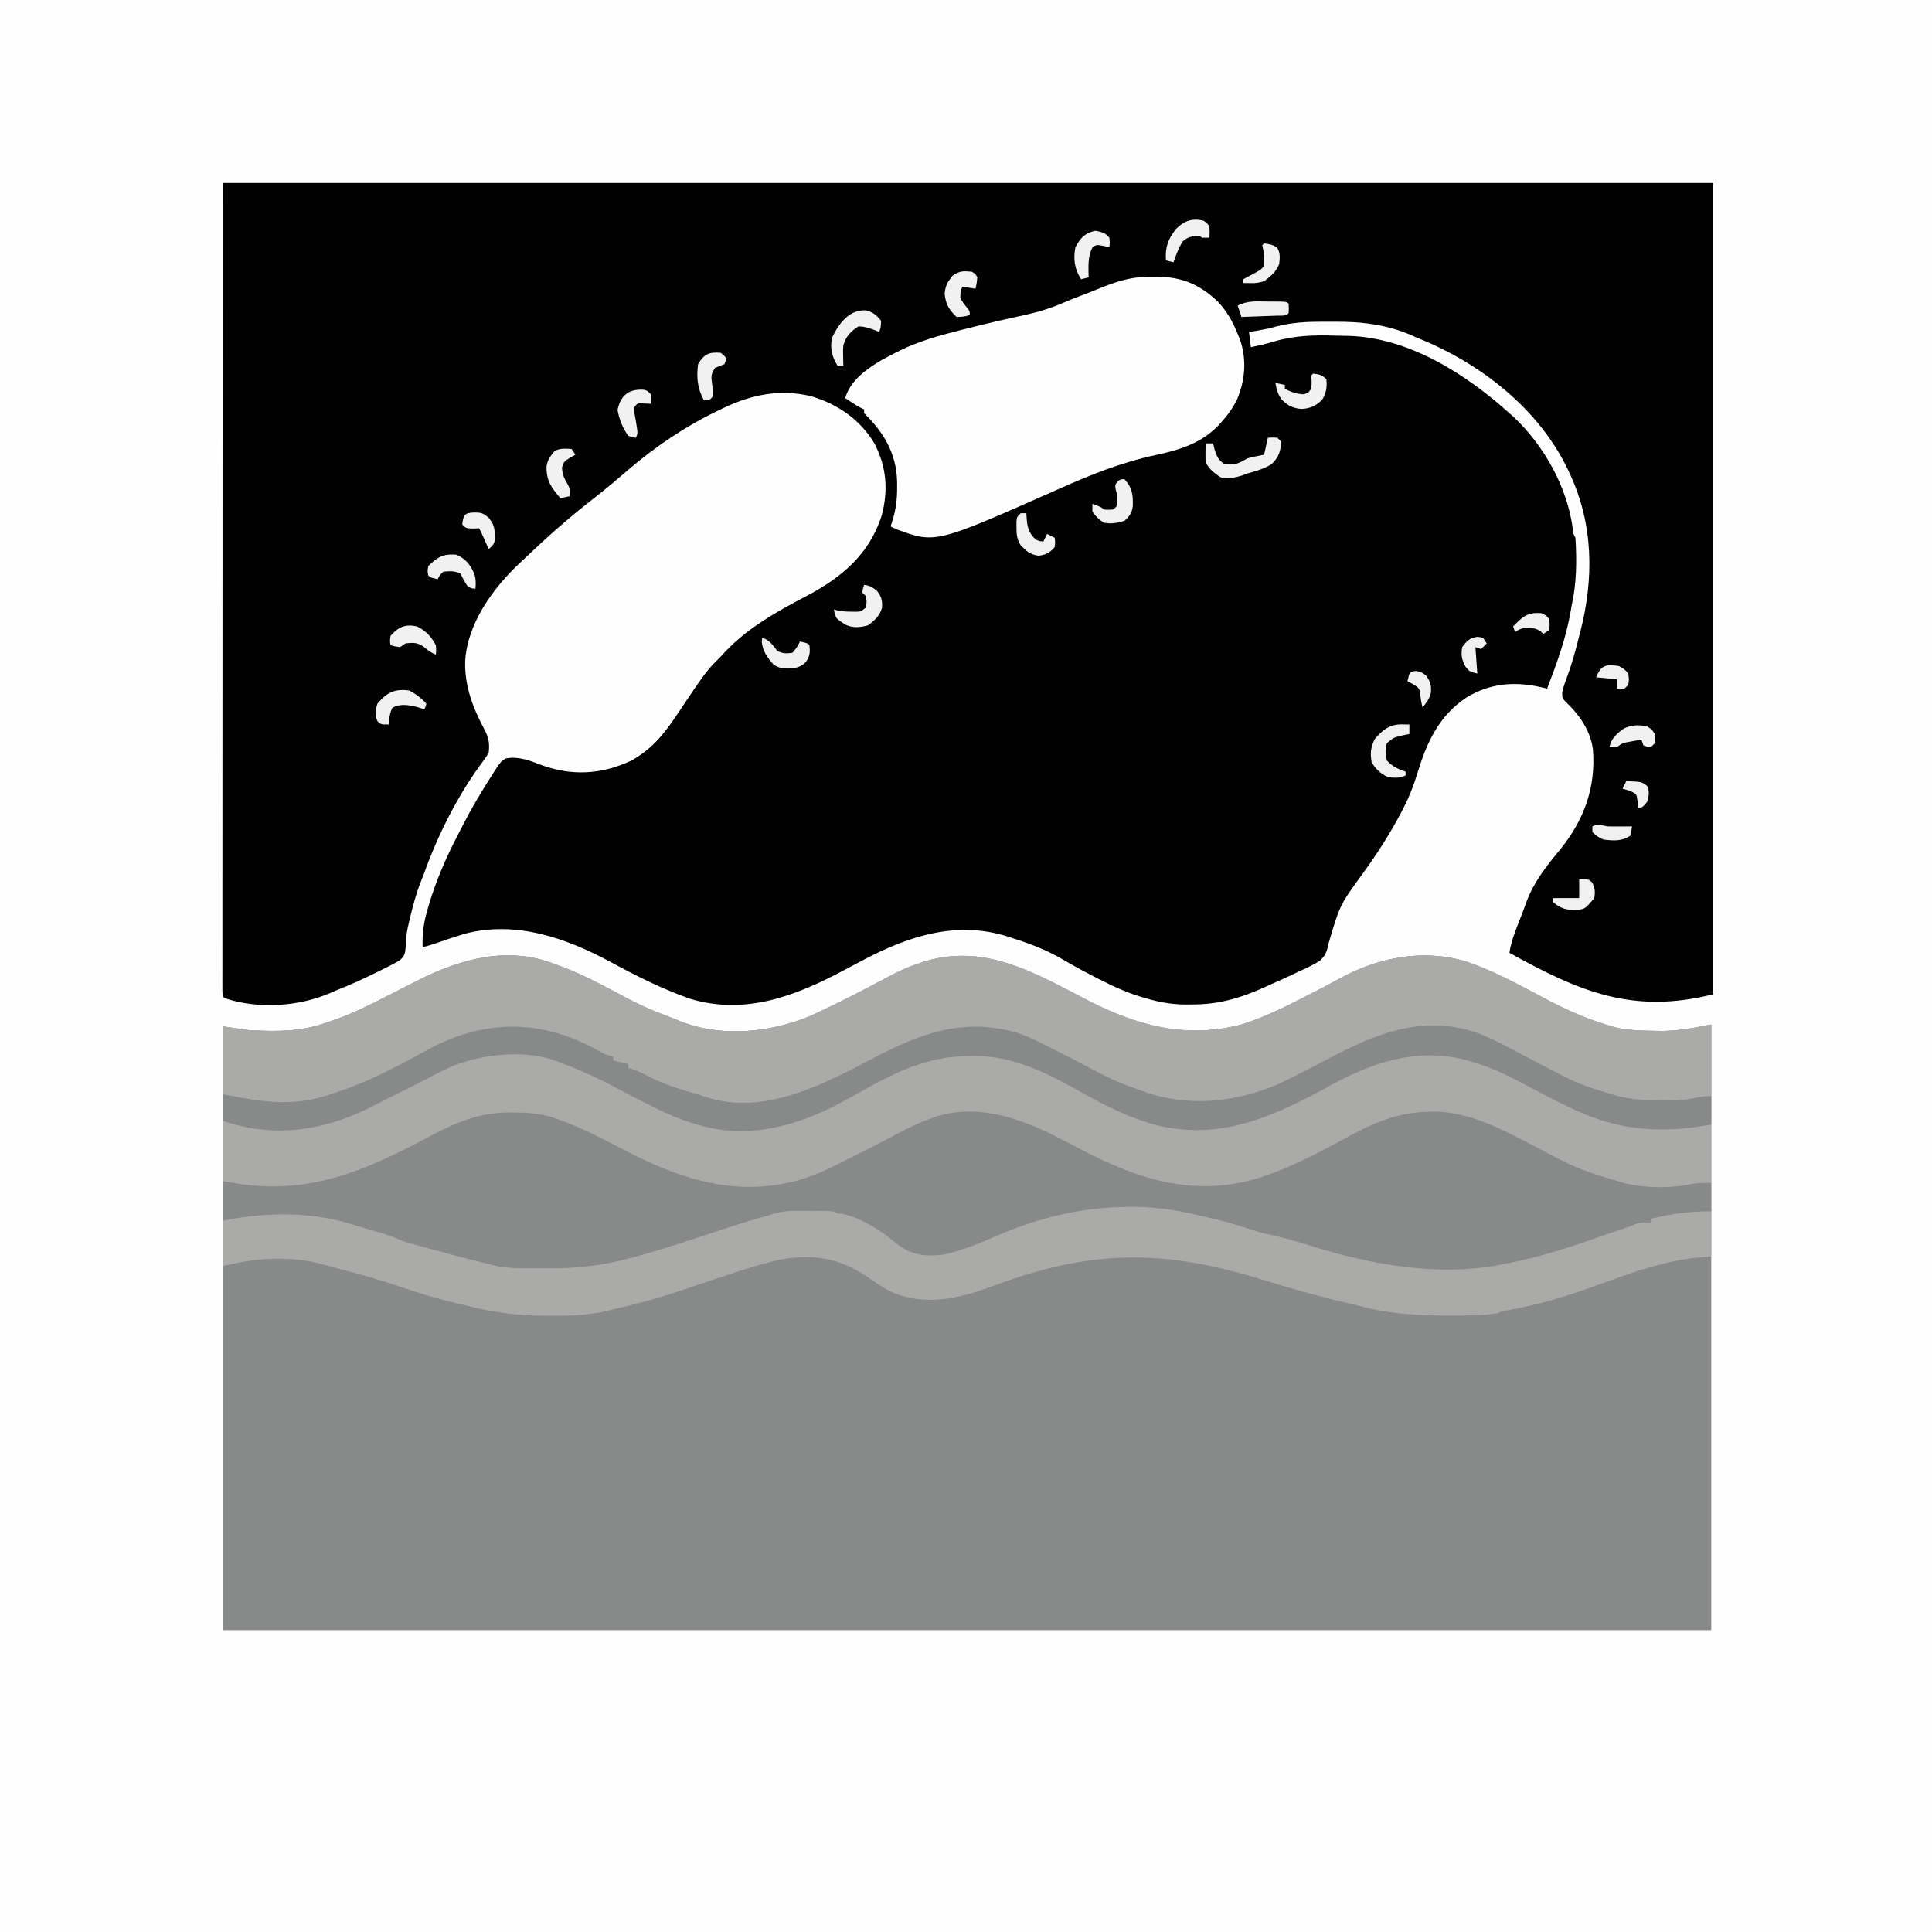 <svg version="1.1" xmlns="http://www.w3.org/2000/svg" width="1024" height="1024">
<rect width="100%" height="100%" fill="#333333" stroke="none"/>
<path d="M0 0 C337.92 0 675.84 0 1024 0 C1024 337.92 1024 675.84 1024 1024 C686.08 1024 348.16 1024 0 1024 C0 686.08 0 348.16 0 0 Z " fill="#FEFEFE" transform="translate(0,0)"/>
<path d="M0 0 C260.7 0 521.4 0 790 0 C790 141.9 790 283.8 790 430 C747.428 440.643 719.273 428.666 682 408 C683.154 400.487 686.449 393.359 689.136 386.291 C689.851 384.394 690.541 382.487 691.223 380.578 C695.176 370.092 702.022 361.546 709.125 353 C721.632 337.487 727.888 320.219 726.287 300.234 C725.005 290.248 719.03 281.676 711.785 274.941 C710 273 710 273 710 269.938 C710.639 266.863 711.715 264.022 712.836 261.094 C715.19 254.684 716.938 248.174 718.625 241.562 C718.924 240.425 719.223 239.287 719.531 238.115 C726.888 209.584 726.558 180.894 714 154 C713.711 153.38 713.423 152.761 713.125 152.122 C697.516 119.35 666.19 95.179 633 82 C632.136 81.615 631.273 81.229 630.383 80.832 C616.969 74.938 603.207 73.352 588.714 73.533 C586.171 73.563 583.631 73.554 581.088 73.541 C571.932 73.554 563.819 74.317 555 77 C552.922 77.424 550.84 77.83 548.75 78.188 C547.837 78.346 546.925 78.505 545.984 78.668 C545.33 78.778 544.675 78.887 544 79 C544.33 81.64 544.66 84.28 545 87 C546.155 86.752 547.31 86.505 548.5 86.25 C549.333 86.072 550.165 85.894 551.023 85.711 C553.151 85.203 555.26 84.615 557.352 83.977 C568.455 80.735 578.909 80.516 590.43 80.915 C592.567 80.986 594.705 81.012 596.844 81.027 C628.859 81.98 658.96 101.262 682 122 C683.125 122.998 683.125 122.998 684.273 124.016 C700.423 139.176 712.815 161.417 715.605 183.348 C715.855 185.969 715.855 185.969 717 188 C717.776 199.962 717.643 212.295 715 224 C714.76 225.351 714.525 226.702 714.293 228.055 C711.795 241.929 707.027 254.862 702 268 C701.458 267.861 700.917 267.721 700.359 267.578 C685.571 264.002 672.227 264.767 659.109 272.762 C644.458 282.629 638.144 296.696 633.179 313.062 C631.27 319.315 628.999 325.179 626 331 C625.573 331.839 625.147 332.678 624.707 333.543 C618.899 344.556 612.191 355.119 604.875 365.188 C592.189 382.578 592.189 382.578 586.215 402.852 C585.297 407.244 584.671 409.393 581.316 412.427 C577.746 414.529 574.161 416.271 570.375 417.938 C569.046 418.565 567.72 419.197 566.395 419.833 C562.625 421.623 558.819 423.317 555 425 C554.064 425.425 553.129 425.85 552.165 426.288 C539.477 432.039 527.537 435.532 513.5 435.375 C512.462 435.387 511.425 435.398 510.355 435.41 C502.842 435.382 496.181 434.162 489 432 C488.008 431.707 487.015 431.414 485.993 431.112 C478.719 428.83 472.024 425.787 465.25 422.312 C464.204 421.785 463.159 421.258 462.081 420.714 C456.173 417.71 450.401 414.545 444.688 411.188 C436.229 406.274 427.298 402.97 418 400 C417.298 399.774 416.597 399.548 415.874 399.315 C389.045 390.947 364.126 398.988 340.027 411.566 C336.345 413.5 332.671 415.447 329.001 417.402 C303.479 430.96 277.114 441.1 248.004 432.449 C233.377 427.326 219.631 420.453 206.024 413.094 C182.085 400.154 155.352 390.704 128 398 C122.592 399.654 117.244 401.474 111.916 403.367 C109.961 404.013 108.002 404.525 106 405 C105.791 398.609 106.353 393.209 108.062 387.062 C108.285 386.245 108.508 385.428 108.737 384.587 C112.652 370.7 118.305 357.66 125.001 344.907 C125.97 343.057 126.918 341.198 127.863 339.336 C131.656 331.949 135.842 324.849 140.25 317.812 C141.011 316.591 141.011 316.591 141.788 315.344 C147.186 306.851 147.186 306.851 150 305 C156.856 303.72 162.64 306.049 168.938 308.5 C185.127 314.323 200.407 313.556 216.125 306.375 C226.606 300.806 233.492 292.712 240 283 C256.328 258.642 256.328 258.642 264 251 C264.98 249.931 264.98 249.931 265.98 248.84 C278.625 235.389 294.167 226.938 310.331 218.422 C328.577 208.703 342.744 196.516 349.25 176.5 C352.879 163.051 351.966 150.56 345.492 138.098 C337.892 125.212 325.498 116.825 311.148 112.809 C295.259 109.237 280.424 112.13 266 119 C265.08 119.434 264.161 119.869 263.213 120.316 C245.52 128.814 229.916 139.275 215 152 C212.897 153.793 210.793 155.585 208.688 157.375 C208.145 157.837 207.603 158.3 207.044 158.776 C203.125 162.097 199.12 165.288 195.062 168.438 C183.057 177.788 171.739 187.857 160.728 198.355 C159.629 199.402 158.525 200.444 157.417 201.48 C143.312 214.675 129.595 233.596 128.549 253.583 C128.234 266.7 132.638 278.195 138.766 289.645 C141.022 293.951 141.613 297.17 141 302 C139.563 304.472 137.894 306.684 136.18 308.973 C123.771 326.206 113.841 346.21 106.677 366.143 C106.104 367.715 105.488 369.272 104.863 370.824 C102.44 376.925 100.86 383.195 99.312 389.562 C99.098 390.438 98.883 391.313 98.662 392.214 C97.61 396.695 96.993 400.656 96.992 405.262 C96.711 408.433 96.424 409.598 94.09 411.813 C91.401 413.505 88.686 414.895 85.812 416.25 C84.813 416.756 83.813 417.262 82.782 417.783 C79.875 419.236 76.948 420.631 74 422 C73.257 422.346 72.515 422.692 71.75 423.049 C67.879 424.823 63.958 426.433 60 428 C58.741 428.563 58.741 428.563 57.457 429.137 C40.486 436.584 18.656 438.042 1 432 C0 431 0 431 -0.124 428.112 C-0.124 426.803 -0.123 425.494 -0.123 424.146 C-0.124 423.417 -0.125 422.688 -0.127 421.936 C-0.129 419.463 -0.125 416.99 -0.12 414.517 C-0.121 412.743 -0.122 410.969 -0.123 409.194 C-0.125 404.285 -0.121 399.375 -0.116 394.465 C-0.112 389.102 -0.113 383.739 -0.114 378.376 C-0.114 367.951 -0.11 357.526 -0.103 347.101 C-0.096 335.051 -0.095 323 -0.095 310.949 C-0.089 279.112 -0.075 247.275 -0.062 215.438 C-0.042 144.343 -0.021 73.249 0 0 Z " fill="#010101" transform="translate(118,97)"/>
<path d="M0 0 C1.748 0.625 1.748 0.625 3.531 1.262 C15.054 5.558 25.864 11.453 36.697 17.226 C43.722 20.947 50.692 24.239 58.18 26.969 C60.907 27.966 63.577 29.055 66.25 30.188 C88.072 38.93 113.752 36.441 135.069 27.653 C138.424 26.192 141.715 24.612 145 23 C145.778 22.622 146.557 22.244 147.359 21.854 C155.635 17.82 163.832 13.649 171.944 9.295 C178.494 5.781 184.921 2.342 192 0 C193.566 -0.555 193.566 -0.555 195.164 -1.121 C224.111 -10.234 248.161 1.289 273.498 14.48 C276.036 15.804 278.572 17.13 281.105 18.462 C307.611 32.383 334.27 39.874 364 32 C374.163 28.82 383.489 24.524 392.938 19.688 C394.267 19.015 395.597 18.343 396.927 17.672 C403.525 14.335 410.076 10.923 416.562 7.375 C436.843 -3.56 459.962 -8.064 482.465 -1.566 C497.267 3.269 511.094 11.006 524.812 18.25 C535.293 23.772 545.663 28.542 557 32 C558.109 32.356 559.217 32.712 560.359 33.078 C568.138 35.165 575.858 35.298 583.875 35.375 C585.452 35.396 585.452 35.396 587.061 35.418 C596.256 35.362 603.603 33.762 613 32 C613 137.93 613 243.86 613 353 C352.63 353 92.26 353 -176 353 C-176 247.4 -176 141.8 -176 33 C-171.38 33.66 -166.76 34.32 -162 35 C-147.797 35.731 -134.478 35.949 -121 31 C-119.702 30.558 -118.404 30.118 -117.105 29.68 C-108.196 26.582 -99.854 22.608 -91.487 18.282 C-86.277 15.596 -81.045 12.953 -75.812 10.312 C-74.744 9.766 -73.676 9.219 -72.575 8.656 C-49.813 -2.833 -24.733 -9.746 0 0 Z " fill="#888989" transform="translate(294,511)"/>
<path d="M0 0 C1.748 0.625 1.748 0.625 3.531 1.262 C15.054 5.558 25.864 11.453 36.697 17.226 C43.722 20.947 50.692 24.239 58.18 26.969 C60.907 27.966 63.577 29.055 66.25 30.188 C88.072 38.93 113.752 36.441 135.069 27.653 C138.424 26.192 141.715 24.612 145 23 C145.778 22.622 146.557 22.244 147.359 21.854 C155.635 17.82 163.832 13.649 171.944 9.295 C178.494 5.781 184.921 2.342 192 0 C193.566 -0.555 193.566 -0.555 195.164 -1.121 C224.111 -10.234 248.161 1.289 273.498 14.48 C276.036 15.804 278.572 17.13 281.105 18.462 C307.611 32.383 334.27 39.874 364 32 C374.163 28.82 383.489 24.524 392.938 19.688 C394.267 19.015 395.597 18.343 396.927 17.672 C403.525 14.335 410.076 10.923 416.562 7.375 C436.843 -3.56 459.962 -8.064 482.465 -1.566 C497.267 3.269 511.094 11.006 524.812 18.25 C535.293 23.772 545.663 28.542 557 32 C558.109 32.356 559.217 32.712 560.359 33.078 C568.138 35.165 575.858 35.298 583.875 35.375 C585.452 35.396 585.452 35.396 587.061 35.418 C596.256 35.362 603.603 33.762 613 32 C613 59.72 613 87.44 613 116 C596.75 118.566 583.72 120.345 568 117.375 C567.242 117.235 566.484 117.095 565.703 116.951 C548.008 113.227 532.153 104.243 516.283 95.95 C499.64 87.279 482.594 78.777 463.375 79.25 C462.424 79.227 461.472 79.204 460.492 79.18 C443.532 79.314 428.334 88.046 413.778 95.828 C391.887 107.494 369.287 119.501 343.812 119.312 C343 119.308 342.188 119.303 341.351 119.298 C314.11 118.779 290.204 105.523 266.688 93.062 C247.224 82.773 225.98 75.386 203.797 81.337 C189.464 85.817 176.067 93.358 162.871 100.394 C155.701 104.204 148.414 107.688 141 111 C139.889 111.503 138.778 112.005 137.633 112.523 C117.36 120.763 94.745 122.206 74 115 C72.752 114.657 71.504 114.314 70.219 113.961 C52.743 109.012 36.733 99.568 20.667 91.281 C14.922 88.354 9.232 85.756 3.125 83.688 C2.419 83.437 1.712 83.186 0.984 82.928 C-15.444 77.233 -35.133 78.028 -51 85 C-51.794 85.349 -52.589 85.698 -53.407 86.057 C-62.166 89.977 -70.716 94.278 -79.17 98.813 C-110.266 115.488 -138.898 123.324 -174 116 C-174.66 115.67 -175.32 115.34 -176 115 C-176 87.94 -176 60.88 -176 33 C-171.38 33.66 -166.76 34.32 -162 35 C-147.797 35.731 -134.478 35.949 -121 31 C-119.702 30.558 -118.404 30.118 -117.105 29.68 C-108.196 26.582 -99.854 22.608 -91.487 18.282 C-86.277 15.596 -81.045 12.953 -75.812 10.312 C-74.744 9.766 -73.676 9.219 -72.575 8.656 C-49.813 -2.833 -24.733 -9.746 0 0 Z " fill="#AAAAA9" transform="translate(294,511)"/>
<path d="M0 0 C1.586 0.015 1.586 0.015 3.205 0.031 C10.538 0.177 17.15 0.784 24.062 3.375 C25.785 3.996 25.785 3.996 27.543 4.629 C37.984 8.53 47.873 13.588 57.723 18.776 C89.029 35.26 119.831 45.83 154.91 35.133 C161.202 33.057 167.105 30.526 172.985 27.451 C175.421 26.189 177.878 24.977 180.34 23.766 C188.738 19.623 197.083 15.407 205.312 10.938 C210.765 7.992 216.198 5.395 222.062 3.375 C223.209 2.928 223.209 2.928 224.379 2.473 C244.981 -4.524 266.64 1.968 285.345 11.022 C290.831 13.753 296.257 16.598 301.688 19.438 C332.525 35.556 361.867 45.162 396.31 34.692 C412.398 29.573 427.411 21.675 442.18 13.59 C456.723 5.634 469.612 -0.073 486.438 -0.375 C487.392 -0.403 488.347 -0.431 489.331 -0.459 C508.494 -0.215 525.757 9.224 542.312 17.875 C565.751 30.256 565.751 30.256 591.062 37.75 C591.897 37.909 592.732 38.069 593.592 38.233 C604.619 40.188 615.314 40.112 626.316 37.812 C629.062 37.375 629.062 37.375 636.062 37.375 C636.062 42.325 636.062 47.275 636.062 52.375 C633.349 52.714 630.635 53.053 627.922 53.393 C626.813 53.531 625.705 53.67 624.562 53.812 C619.54 54.44 614.518 55.068 609.496 55.696 C608.765 55.787 608.034 55.879 607.281 55.973 C606.219 56.105 605.157 56.238 604.062 56.375 C604.062 57.035 604.062 57.695 604.062 58.375 C603.422 58.485 602.781 58.594 602.121 58.707 C601.256 58.866 600.391 59.024 599.5 59.188 C598.653 59.338 597.806 59.489 596.934 59.645 C594.122 60.36 591.629 61.419 588.976 62.574 C583.859 64.716 578.522 66.332 573.259 68.081 C571.094 68.802 568.932 69.531 566.77 70.26 C557.612 73.326 548.425 76.005 539.062 78.375 C538.208 78.595 537.354 78.815 536.475 79.042 C534.424 79.565 532.37 80.068 530.312 80.562 C529.662 80.727 529.011 80.891 528.34 81.061 C492.586 89.635 453.657 81.042 419.449 70.252 C412.717 68.14 406.012 66.312 399.12 64.814 C393.817 63.634 388.717 62.021 383.562 60.312 C376.071 57.842 368.686 56.201 360.895 55.016 C358.186 54.563 355.655 54.048 353.012 53.359 C322.054 45.472 285.542 53.41 257.153 66.433 C251.858 68.819 246.36 70.739 240.9 72.708 C239.362 73.267 237.83 73.844 236.301 74.426 C227.828 77.381 218.103 78.234 209.812 74.375 C205.397 71.837 201.614 68.631 197.719 65.371 C193.206 61.98 188.17 59.727 183.062 57.375 C182.013 56.816 182.013 56.816 180.941 56.246 C178.105 54.931 175.142 54.782 172.062 54.375 C171.733 54.045 171.402 53.715 171.062 53.375 C158.812 52.466 145.307 51.677 133.738 56.305 C131.062 57.375 131.062 57.375 127.503 58.242 C122.69 59.423 118.034 60.982 113.344 62.57 C111.438 63.208 109.531 63.844 107.624 64.48 C106.634 64.81 105.644 65.141 104.624 65.481 C89.489 70.517 74.362 75.408 58.875 79.25 C57.621 79.565 56.366 79.879 55.074 80.204 C31.131 85.936 1.8 86.252 -21.938 79.375 C-23.228 79.014 -23.228 79.014 -24.544 78.645 C-31.978 76.549 -39.335 74.261 -46.648 71.781 C-50.028 70.648 -53.396 69.723 -56.875 68.938 C-60.708 68.013 -64.25 66.923 -67.875 65.375 C-72.796 63.296 -77.773 62.151 -82.984 61.023 C-85.133 60.552 -87.263 59.99 -89.375 59.375 C-91.138 58.88 -91.138 58.88 -92.938 58.375 C-93.778 58.115 -94.618 57.854 -95.484 57.586 C-113.861 52.695 -134.318 54.807 -152.938 57.375 C-152.938 50.445 -152.938 43.515 -152.938 36.375 C-149.906 36.87 -146.874 37.365 -143.75 37.875 C-104.96 43.651 -74.891 29.62 -41.284 11.688 C-27.953 4.619 -15.236 -0.212 0 0 Z " fill="#888989" transform="translate(270.938,589.625)"/>
<path d="M0 0 C1.748 0.625 1.748 0.625 3.531 1.262 C15.054 5.558 25.864 11.453 36.697 17.226 C43.722 20.947 50.692 24.239 58.18 26.969 C60.907 27.966 63.577 29.055 66.25 30.188 C88.072 38.93 113.752 36.441 135.069 27.653 C138.424 26.192 141.715 24.612 145 23 C145.778 22.622 146.557 22.244 147.359 21.854 C155.635 17.82 163.832 13.649 171.944 9.295 C178.494 5.781 184.921 2.342 192 0 C193.566 -0.555 193.566 -0.555 195.164 -1.121 C224.111 -10.234 248.161 1.289 273.498 14.48 C276.036 15.804 278.572 17.13 281.105 18.462 C307.611 32.383 334.27 39.874 364 32 C374.163 28.82 383.489 24.524 392.938 19.688 C394.267 19.015 395.597 18.343 396.927 17.672 C403.525 14.335 410.076 10.923 416.562 7.375 C436.843 -3.56 459.962 -8.064 482.465 -1.566 C497.267 3.269 511.094 11.006 524.812 18.25 C535.293 23.772 545.663 28.542 557 32 C558.109 32.356 559.217 32.712 560.359 33.078 C568.138 35.165 575.858 35.298 583.875 35.375 C585.452 35.396 585.452 35.396 587.061 35.418 C596.256 35.362 603.603 33.762 613 32 C613 44.54 613 57.08 613 70 C603.11 72.119 595.097 73.453 585.25 73.312 C584.109 73.316 582.968 73.319 581.793 73.322 C572.831 73.266 564.659 72.274 556.305 68.902 C554.515 68.202 552.703 67.559 550.883 66.941 C539.699 63.143 529.511 57.864 519.113 52.347 C495.059 39.609 472.603 29.033 444.625 35.25 C428.623 40.295 413.663 49.096 398.875 56.875 C390.077 61.489 381.455 65.894 372 69 C370.768 69.409 369.535 69.817 368.266 70.238 C332.519 80.899 301.085 65.478 270.18 49.256 C247.38 37.305 224.291 28.812 198.59 36.684 C192.175 39.036 186.095 41.938 180 45 C178.403 45.787 176.805 46.574 175.207 47.359 C165.346 52.219 165.346 52.219 155.648 57.395 C131.323 70.893 105.532 78.544 78.188 70.812 C64.444 66.74 51.705 61.61 39 55 C39 54.34 39 53.68 39 53 C38.051 52.856 37.102 52.711 36.125 52.562 C33 52 33 52 31 51 C31 50.34 31 49.68 31 49 C30.261 48.883 29.523 48.766 28.761 48.646 C26.004 48.001 24.217 47.134 21.816 45.668 C17.031 42.913 12.16 41.067 6.938 39.312 C6.091 39.018 5.245 38.723 4.373 38.42 C-16.25 31.344 -36.458 32.295 -56.441 41.117 C-57.471 41.57 -57.471 41.57 -58.521 42.032 C-67.092 45.86 -75.359 50.272 -83.648 54.669 C-97.338 61.912 -111.066 67.722 -126 72 C-127.645 72.539 -127.645 72.539 -129.324 73.09 C-133.59 74.146 -137.439 74.342 -141.812 74.312 C-142.631 74.31 -143.45 74.307 -144.294 74.304 C-155.137 74.124 -165.712 72.429 -176 69 C-176 57.12 -176 45.24 -176 33 C-171.38 33.66 -166.76 34.32 -162 35 C-147.797 35.731 -134.478 35.949 -121 31 C-119.702 30.558 -118.404 30.118 -117.105 29.68 C-108.196 26.582 -99.854 22.608 -91.487 18.282 C-86.277 15.596 -81.045 12.953 -75.812 10.312 C-74.744 9.766 -73.676 9.219 -72.575 8.656 C-49.813 -2.833 -24.733 -9.746 0 0 Z " fill="#AAAAA9" transform="translate(294,511)"/>
<path d="M0 0 C1.872 -0.009 1.872 -0.009 3.782 -0.018 C16.449 0.083 28.362 2.302 40.625 5.312 C41.943 5.627 43.26 5.94 44.578 6.254 C50.654 7.717 56.655 9.249 62.562 11.312 C67.132 12.899 71.721 14.077 76.438 15.125 C83.265 16.648 89.893 18.584 96.562 20.688 C128.996 30.787 164.794 37.296 198.625 30.312 C199.504 30.14 200.383 29.968 201.288 29.79 C218.205 26.42 234.172 21.325 250.354 15.476 C254.545 13.985 258.763 12.59 262.991 11.211 C264.769 10.605 266.527 9.934 268.259 9.207 C271.149 8.114 273.562 8.17 276.625 8.312 C276.625 7.653 276.625 6.992 276.625 6.312 C287.604 3.576 297.297 2.312 308.625 2.312 C308.625 10.232 308.625 18.153 308.625 26.312 C304.943 26.591 304.943 26.591 301.188 26.875 C282.731 28.745 265.214 35.331 247.875 41.598 C232.354 47.208 216.885 52.044 200.582 54.77 C197.707 55.156 197.707 55.156 195.625 56.312 C187.35 57.688 178.863 57.552 170.5 57.562 C169.455 57.565 169.455 57.565 168.389 57.568 C153.364 57.57 138.221 56.694 123.636 52.839 C121.429 52.261 119.212 51.744 116.988 51.234 C101.531 47.66 86.337 43.404 71.187 38.702 C18.056 22.263 -19.703 22.463 -71.535 41.73 C-90.157 48.617 -108.04 53.197 -127.002 44.534 C-130.996 42.478 -134.585 39.896 -138.25 37.312 C-153.113 27.282 -166.487 24.786 -184.388 27.824 C-192.192 29.494 -199.789 31.852 -207.375 34.312 C-208.098 34.547 -208.821 34.781 -209.566 35.022 C-218.212 37.832 -226.832 40.711 -235.438 43.641 C-244.563 46.741 -253.711 49.484 -263.062 51.812 C-263.846 52.012 -264.629 52.212 -265.436 52.418 C-268.076 53.079 -270.723 53.699 -273.375 54.312 C-274.487 54.581 -275.599 54.849 -276.744 55.126 C-285.842 57.163 -294.399 57.753 -303.691 57.649 C-305.94 57.625 -308.187 57.628 -310.436 57.635 C-322.538 57.612 -334.26 56.238 -346.062 53.5 C-346.813 53.328 -347.564 53.156 -348.337 52.979 C-350.686 52.435 -353.031 51.877 -355.375 51.312 C-356.124 51.133 -356.873 50.954 -357.644 50.77 C-367.242 48.444 -376.593 45.631 -385.938 42.438 C-397.712 38.417 -409.608 35.072 -421.666 32.013 C-423.846 31.449 -426.013 30.838 -428.176 30.211 C-442.932 26.278 -460.573 26.802 -475.375 30.312 C-477.025 30.643 -478.675 30.972 -480.375 31.312 C-480.375 23.393 -480.375 15.472 -480.375 7.312 C-456.27 2.492 -431.823 2.312 -408.375 10.312 C-407.024 10.714 -405.671 11.108 -404.316 11.496 C-403.6 11.702 -402.884 11.907 -402.146 12.119 C-400.678 12.538 -399.21 12.955 -397.74 13.369 C-393.11 14.704 -388.807 16.404 -384.375 18.312 C-382.057 19.03 -379.72 19.688 -377.375 20.312 C-375.392 20.853 -373.409 21.393 -371.426 21.934 C-369.18 22.54 -366.934 23.145 -364.688 23.75 C-363.58 24.05 -362.472 24.349 -361.33 24.658 C-354.031 26.625 -346.724 28.541 -339.375 30.312 C-338.599 30.518 -337.823 30.723 -337.023 30.934 C-329.471 32.743 -321.836 32.615 -314.119 32.573 C-311.775 32.563 -309.433 32.573 -307.09 32.586 C-292.328 32.603 -278.349 30.989 -264.062 27.062 C-262.208 26.562 -262.208 26.562 -260.316 26.052 C-246.522 22.264 -232.946 17.747 -219.374 13.237 C-209.757 10.043 -200.147 7.003 -190.375 4.312 C-189.228 3.952 -188.081 3.592 -186.9 3.22 C-183.381 2.314 -180.443 2.068 -176.82 2.082 C-175.034 2.085 -175.034 2.085 -173.211 2.088 C-171.986 2.1 -170.762 2.112 -169.5 2.125 C-168.252 2.126 -167.004 2.126 -165.719 2.127 C-156.515 2.172 -156.515 2.172 -155.375 3.312 C-154.357 3.427 -153.338 3.542 -152.289 3.66 C-147.921 4.388 -144.658 5.752 -140.75 7.75 C-140.058 8.098 -139.367 8.445 -138.655 8.803 C-132.652 11.937 -127.52 15.777 -122.34 20.113 C-114.711 25.772 -107.574 26.309 -98.375 25.312 C-88.478 23.182 -78.989 19.171 -69.728 15.168 C-46.989 5.459 -24.669 0.106 0 0 Z " fill="#AAAAA9" transform="translate(598.375,639.688)"/>
<path d="M0 0 C0.881 -0.003 1.762 -0.006 2.67 -0.01 C15.833 0.097 25.012 3.914 34.688 12.938 C39.68 18.158 42.742 23.648 45.438 30.312 C45.777 31.123 46.116 31.934 46.465 32.77 C50.379 43.645 49.488 54.962 44.922 65.441 C42.828 69.492 40.481 72.924 37.438 76.312 C36.914 76.916 36.391 77.519 35.852 78.141 C26.764 87.954 15.195 91.686 2.453 94.387 C-16.337 98.371 -33.122 105.17 -50.604 113.018 C-114.777 141.451 -114.777 141.451 -135.438 133.812 C-136.984 133.07 -136.984 133.07 -138.562 132.312 C-138.246 131.418 -138.246 131.418 -137.924 130.505 C-135.801 124.068 -135.016 118.262 -135.062 111.5 C-135.067 110.539 -135.072 109.578 -135.078 108.587 C-135.441 93.699 -142.087 82.538 -152.562 72.312 C-152.562 71.653 -152.562 70.993 -152.562 70.312 C-153.367 69.941 -153.367 69.941 -154.188 69.562 C-157.127 68.016 -159.82 66.182 -162.562 64.312 C-159.97 55.095 -151.386 48.988 -143.562 44.312 C-140.944 42.862 -138.295 41.479 -135.625 40.125 C-134.993 39.804 -134.362 39.483 -133.711 39.152 C-123.414 34.098 -112.587 31.11 -101.5 28.312 C-100.117 27.96 -98.735 27.606 -97.352 27.253 C-87.464 24.739 -77.537 22.458 -67.562 20.312 C-60.23 18.71 -53.523 16.634 -46.637 13.637 C-42.36 11.795 -38.012 10.159 -33.66 8.504 C-30.882 7.435 -28.128 6.321 -25.375 5.188 C-16.79 1.78 -9.283 -0.171 0 0 Z " fill="#FEFEFE" transform="translate(610.562,146.688)"/>
<path d="M0 0 C2.016 1.037 3.83 1.598 6.043 2.051 C6.043 2.711 6.043 3.371 6.043 4.051 C8.683 4.711 11.323 5.371 14.043 6.051 C14.043 6.711 14.043 7.371 14.043 8.051 C14.93 8.325 15.817 8.6 16.73 8.883 C19.743 9.945 22.261 11.19 25.043 12.738 C33.489 17.046 42.522 19.631 51.588 22.318 C53.565 22.908 55.532 23.529 57.496 24.16 C75.48 29.485 94.408 25.342 111.363 18.531 C112.224 18.186 113.084 17.841 113.971 17.485 C123.626 13.522 132.821 8.733 142.043 3.863 C168.056 -9.806 190.432 -18.925 219.956 -10.636 C227.063 -8.297 233.748 -4.677 240.418 -1.324 C241.277 -0.895 242.136 -0.465 243.022 -0.023 C248.244 2.601 253.416 5.303 258.565 8.069 C266.558 12.352 274.427 16.153 283.043 19.051 C283.723 19.309 284.403 19.567 285.103 19.833 C309.413 29.056 334.769 26.774 358.422 16.717 C367.464 12.556 376.237 7.816 385.053 3.201 C409.793 -9.728 433.462 -19.861 461.696 -11.275 C468.712 -8.925 475.222 -5.714 481.717 -2.2 C485.414 -0.212 489.142 1.714 492.866 3.65 C495.78 5.167 498.689 6.692 501.598 8.219 C503.412 9.164 505.227 10.108 507.043 11.051 C507.919 11.507 508.795 11.963 509.698 12.434 C514.576 14.931 519.323 17.008 524.543 18.676 C525.18 18.881 525.818 19.086 526.474 19.298 C528.327 19.891 530.185 20.471 532.043 21.051 C533.532 21.519 533.532 21.519 535.051 21.996 C543.635 24.635 551.244 25.233 560.23 25.238 C562.003 25.257 562.003 25.257 563.811 25.275 C570.07 25.286 575.858 24.962 581.95 23.482 C584.043 23.051 584.043 23.051 588.043 23.051 C588.043 28.001 588.043 32.951 588.043 38.051 C560.542 43.144 538.247 41.289 513.043 29.051 C512.414 28.748 511.785 28.445 511.137 28.133 C504.636 24.988 498.221 21.693 491.859 18.273 C482.103 13.044 472.685 8.243 462.043 5.051 C460.906 4.701 459.769 4.352 458.598 3.992 C432.629 -2.885 408.87 4.884 386.142 17.382 C355.58 34.161 326.659 47.538 291.287 37.667 C278.174 33.755 266.598 27.93 254.697 21.255 C236.608 11.153 218.413 1.609 197.293 1.738 C195.85 1.746 195.85 1.746 194.377 1.753 C186.569 1.881 179.555 2.805 172.043 5.051 C171.026 5.333 170.009 5.615 168.961 5.906 C154.602 10.438 141.366 18.488 128.215 25.688 C104.582 38.576 78.508 46.146 51.767 38.44 C51.075 38.229 50.382 38.018 49.668 37.801 C48.927 37.578 48.186 37.354 47.422 37.124 C41.365 35.248 35.709 32.903 30.043 30.051 C28.869 29.476 27.694 28.901 26.484 28.309 C20.715 25.47 14.984 22.57 9.32 19.523 C-0.268 14.37 -9.751 9.851 -19.957 6.051 C-20.745 5.723 -21.532 5.396 -22.344 5.059 C-39.106 -1.857 -62.478 0.42 -78.957 7.051 C-83.663 9.076 -88.176 11.43 -92.688 13.852 C-97.151 16.21 -101.686 18.43 -106.207 20.676 C-113.357 24.234 -113.357 24.234 -120.465 27.875 C-144.706 40.458 -170.055 45.247 -196.707 37.426 C-198.11 36.972 -199.512 36.518 -200.957 36.051 C-200.957 31.431 -200.957 26.811 -200.957 22.051 C-197.666 22.599 -194.376 23.164 -191.102 23.805 C-174.301 27.015 -159.211 27.595 -142.963 21.769 C-141.072 21.092 -139.163 20.464 -137.254 19.84 C-121.399 14.367 -106.496 6.176 -91.793 -1.817 C-61.137 -18.458 -30.064 -17.688 0 0 Z " fill="#888989" transform="translate(318.957,557.949)"/>
<path d="M0 0 C2.375 -0.125 2.375 -0.125 5 0 C5.66 0.66 6.32 1.32 7 2 C6.801 7.271 5.79 10.312 2 14 C-2.152 16.491 -6.342 17.752 -11 19 C-11.969 19.371 -12.939 19.743 -13.938 20.125 C-17.721 21.206 -21.142 21.876 -25 21 C-28.321 18.918 -31.232 16.537 -33 13 C-33.07 11.293 -33.084 9.583 -33.062 7.875 C-33.053 6.965 -33.044 6.055 -33.035 5.117 C-33.024 4.419 -33.012 3.72 -33 3 C-31.68 3 -30.36 3 -29 3 C-28.629 4.609 -28.629 4.609 -28.25 6.25 C-26.971 10.088 -26.324 11.754 -23 14 C-17.765 14.666 -15.353 13.694 -11 11 C-8.017 10.167 -5.045 9.591 -2 9 C-1.34 6.03 -0.68 3.06 0 0 Z " fill="#F1F1F1" transform="translate(672,232)"/>
<path d="M0 0 C3.778 0.928 5.45 2.508 7.973 5.484 C7.848 8.797 7.848 8.797 6.973 11.484 C6.271 11.175 5.57 10.866 4.848 10.547 C1.703 9.385 -0.659 8.553 -4.027 8.484 C-8.326 11.295 -10.512 13.62 -12.027 18.484 C-12.267 21.381 -12.267 21.381 -12.152 24.297 C-12.134 25.273 -12.116 26.249 -12.098 27.254 C-12.074 27.99 -12.051 28.726 -12.027 29.484 C-13.017 29.484 -14.007 29.484 -15.027 29.484 C-18.09 24.507 -19.186 20.202 -18.027 14.484 C-14.529 7.092 -8.909 -0.618 0 0 Z " fill="#F1F1F1" transform="translate(459.027,164.516)"/>
<path d="M0 0 C1.887 0.031 1.887 0.031 3.812 0.062 C3.812 1.712 3.812 3.363 3.812 5.062 C2.575 5.331 1.337 5.599 0.062 5.875 C-4.644 6.988 -4.644 6.988 -8.188 10.062 C-8.811 13.185 -8.843 15.944 -8.188 19.062 C-5.322 22.255 -2.211 23.683 1.812 25.062 C1.812 25.723 1.812 26.382 1.812 27.062 C-1.252 28.595 -3.804 28.292 -7.188 28.062 C-11.284 26.253 -13.919 23.927 -16.188 20.062 C-17.046 15.371 -16.669 12.007 -14.5 7.75 C-10.235 2.793 -6.668 -0.109 0 0 Z " fill="#F1F1F1" transform="translate(743.188,383.938)"/>
<path d="M0 0 C2.967 0.33 4.32 1.24 6.75 3.062 C9.136 6.178 9.745 8.073 9.492 12.004 C8.447 16.241 5.611 18.778 2.188 21.375 C-2.113 22.604 -5.983 22.97 -10.039 21.02 C-14.716 17.892 -14.716 17.892 -15.691 14.828 C-15.793 14.225 -15.895 13.622 -16 13 C-15.444 13.161 -14.889 13.322 -14.316 13.488 C-11.799 14.044 -9.514 14.168 -6.938 14.188 C-6.08 14.202 -5.223 14.216 -4.34 14.23 C-1.728 14.158 -1.728 14.158 1 12 C1.417 9 1.417 9 1 6 C0.34 5.34 -0.32 4.68 -1 4 C-0.625 1.875 -0.625 1.875 0 0 Z " fill="#F1F1F1" transform="translate(458,310)"/>
<path d="M0 0 C3.257 0.418 4.634 0.634 7 3 C7.451 6.955 6.939 10.588 4.719 13.926 C1.461 17.145 -1.427 18.436 -6 18.75 C-10.636 18.446 -13.373 17.042 -16.66 13.801 C-18.765 10.972 -19.379 8.452 -20 5 C-17.525 5.495 -17.525 5.495 -15 6 C-15 6.66 -15 7.32 -15 8 C-11.722 9.891 -8.785 10.763 -5 11 C-2.5 10.167 -2.5 10.167 -1 8 C-0.75 4.416 -0.75 4.416 -1 1 C-0.67 0.67 -0.34 0.34 0 0 Z " fill="#F1F1F1" transform="translate(696,198)"/>
<path d="M0 0 C2 1.125 2 1.125 3 3 C2.688 6.188 2.688 6.188 2 9 C-0.31 8.67 -2.62 8.34 -5 8 C-5.962 10.662 -5.962 10.662 -6 14 C-4.88 16.019 -3.599 17.706 -2.129 19.484 C-1 21 -1 21 -1 23 C-4.188 23.875 -4.188 23.875 -8 24 C-12.002 20.172 -13.793 17.198 -14.312 11.688 C-13.942 7.319 -12.742 5.369 -10 2 C-6.305 -0.463 -4.367 -0.39 0 0 Z " fill="#F1F1F1" transform="translate(515,144)"/>
<path d="M0 0 C3.521 1.891 6.329 4.032 9 7 C8.67 7.99 8.34 8.98 8 10 C7.01 9.67 6.02 9.34 5 9 C0.473 7.721 -4.635 6.703 -8.938 9.062 C-10.512 11.933 -10.696 14.775 -11 18 C-15 18 -15 18 -16.812 16.438 C-18.552 12.866 -18.062 10.784 -17 7 C-11.895 0.955 -7.753 -1.1 0 0 Z " fill="#F1F1F1" transform="translate(217,366)"/>
<path d="M0 0 C4.154 4.521 4.617 8.372 4.395 14.434 C3.858 17.925 2.666 19.714 0 22 C-3.744 23.248 -7.127 23.78 -11 23 C-13.511 21.377 -15.448 19.563 -17 17 C-17 15.68 -17 14.36 -17 13 C-12.125 14.875 -12.125 14.875 -11 16 C-8.542 16.25 -8.542 16.25 -6 16 C-3.699 14.138 -3.699 14.138 -3.812 11.188 C-3.895 8.054 -3.895 8.054 -4.688 5.312 C-5 3 -5 3 -3.688 1.188 C-2 0 -2 0 0 0 Z " fill="#F1F1F1" transform="translate(596,254)"/>
<path d="M0 0 C4.921 2.316 7.139 5.148 9.32 9.961 C10.235 12.706 10.286 15.137 10 18 C8.25 17.938 8.25 17.938 6 17 C4.47 14.761 3.283 12.396 2 10 C-1.083 8.458 -3.609 8.703 -7 9 C-8.982 10.861 -8.982 10.861 -10 13 C-13.875 12.125 -13.875 12.125 -15 11 C-15.438 8.75 -15.438 8.75 -15 6 C-9.92 1.141 -7.038 -0.587 0 0 Z " fill="#F1F1F1" transform="translate(242,294)"/>
<path d="M0 0 C0.66 0.99 1.32 1.98 2 3 C1.031 3.536 0.061 4.072 -0.938 4.625 C-4.147 6.706 -4.147 6.706 -5.125 9.75 C-4.977 13.596 -3.845 15.803 -1.91 19.07 C-1 21 -1 21 -1 25 C-2.65 25.33 -4.3 25.66 -6 26 C-10.804 20.437 -13.478 16.804 -13.328 9.258 C-12.825 5.795 -11.23 3.624 -9 1 C-5.957 -0.522 -3.346 -0.239 0 0 Z " fill="#F1F1F1" transform="translate(303,238)"/>
<path d="M0 0 C1.953 0.441 1.953 0.441 3.953 2.441 C4.078 5.066 4.078 5.066 3.953 7.441 C2.839 7.4 1.726 7.359 0.578 7.316 C-3.091 7.03 -3.091 7.03 -5.047 9.441 C-4.766 12.746 -4.766 12.746 -4.047 16.441 C-2.936 23.219 -2.936 23.219 -4.047 25.441 C-5.875 25.23 -5.875 25.23 -8.047 24.441 C-11.053 20.312 -12.803 15.748 -13.734 10.754 C-12.122 2.983 -7.829 -0.413 0 0 Z " fill="#F1F1F1" transform="translate(341.047,206.559)"/>
<path d="M0 0 C1.754 1.336 1.754 1.336 3 3 C3.188 6.188 3.188 6.188 3 9 C1.68 9 0.36 9 -1 9 C-1.33 8.67 -1.66 8.34 -2 8 C-5.983 8.15 -8.264 8.325 -11.25 11.062 C-13.371 14.623 -14.67 18.076 -16 22 C-17.32 21.67 -18.64 21.34 -20 21 C-20.57 14.156 -18.853 9.481 -14.492 4.16 C-10.241 -0.041 -5.914 -1.478 0 0 Z " fill="#F1F1F1" transform="translate(638,117)"/>
<path d="M0 0 C4.008 1.336 5.375 3.769 8 7 C10.911 8.455 12.781 8.451 16 8 C18.424 5.115 18.424 5.115 20 2 C23.875 2.875 23.875 2.875 25 4 C25.433 7.813 25.293 9.546 23.188 12.812 C20.207 15.793 17.69 16.181 13.625 16.312 C10.382 16.26 9.098 16.055 6.188 14.438 C2.856 10.726 0.186 7.19 -0.25 2.062 C-0.168 1.382 -0.085 0.701 0 0 Z " fill="#F1F1F1" transform="translate(404,338)"/>
<path d="M0 0 C0.99 0 1.98 0 3 0 C3.026 0.592 3.052 1.183 3.078 1.793 C3.452 7 3.967 10.312 8 14 C10.129 14.87 10.129 14.87 12 15 C12.66 13.68 13.32 12.36 14 11 C15.32 11.66 16.64 12.32 18 13 C18.312 15.25 18.312 15.25 18 18 C15.296 21.032 13.58 21.905 9.562 22.562 C4.808 21.812 3.347 20.424 0 17 C-2.05 13.762 -2.27 11.175 -2.25 7.375 C-2.255 6.413 -2.26 5.452 -2.266 4.461 C-2 2 -2 2 0 0 Z " fill="#F1F1F1" transform="translate(541,272)"/>
<path d="M0 0 C3.374 0.7 5.065 1.081 7.312 3.688 C7.562 6.375 7.562 6.375 7.312 8.688 C6.219 8.461 5.126 8.234 4 8 C0.504 7.367 0.504 7.367 -1.562 8.688 C-4.271 13.502 -3.797 19.316 -3.688 24.688 C-5.008 25.017 -6.327 25.347 -7.688 25.688 C-11.191 20.287 -11.913 14.936 -10.688 8.688 C-8.098 3.822 -5.478 1.021 0 0 Z " fill="#F1F1F1" transform="translate(580.688,122.312)"/>
<path d="M0 0 C1.875 1.5 1.875 1.5 3 3 C2.67 3.99 2.34 4.98 2 6 C0.339 6.681 -1.328 7.347 -3 8 C-5.436 11.654 -5.037 12.814 -4.5 17.062 C-4.094 20.285 -4.094 20.285 -4 23 C-4.66 23.66 -5.32 24.32 -6 25 C-6.99 25 -7.98 25 -9 25 C-12.366 18.828 -12.919 12.97 -12 6 C-8.832 0.614 -6.138 -0.501 0 0 Z " fill="#F1F1F1" transform="translate(382,187)"/>
<path d="M0 0 C4.805 2.402 7.487 5.265 10 10 C10.25 12.875 10.25 12.875 10 15 C7.456 13.869 5.761 12.781 3.688 10.875 C0.223 8.458 -1.857 8.54 -6 9 C-6.99 9.66 -7.98 10.32 -9 11 C-11.688 10.625 -11.688 10.625 -14 10 C-14.375 7.812 -14.375 7.812 -14 5 C-9.828 0.306 -6.248 -1.337 0 0 Z " fill="#F1F1F1" transform="translate(221,332)"/>
<path d="M0 0 C0.971 0.001 1.941 0.001 2.941 0.002 C10.11 0.047 10.11 0.047 11.25 1.188 C11.375 3.688 11.375 3.688 11.25 6.188 C9.536 7.902 7.246 7.418 4.902 7.504 C3.823 7.546 2.743 7.588 1.631 7.631 C0.495 7.67 -0.642 7.709 -1.812 7.75 C-3.523 7.815 -3.523 7.815 -5.268 7.881 C-8.095 7.987 -10.922 8.089 -13.75 8.188 C-14.41 6.208 -15.07 4.227 -15.75 2.188 C-10.724 -0.53 -5.547 -0.071 0 0 Z " fill="#F1F1F1" transform="translate(671.75,159.812)"/>
<path d="M0 0 C2.625 1.688 2.625 1.688 4 4 C4.375 6.625 4.375 6.625 4 9 C3.34 9.66 2.68 10.32 2 11 C-0.062 10.812 -0.062 10.812 -2 10 C-2.33 9.01 -2.66 8.02 -3 7 C-4.606 7.283 -6.21 7.577 -7.812 7.875 C-8.706 8.037 -9.599 8.2 -10.52 8.367 C-13.227 8.912 -13.227 8.912 -16 11 C-17.32 11 -18.64 11 -20 11 C-18.885 6.261 -16.196 3.885 -12.359 1.176 C-8.278 -0.858 -4.421 -0.914 0 0 Z " fill="#F1F1F1" transform="translate(873,385)"/>
<path d="M0 0 C2.638 0.278 4.55 0.72 6.812 2.125 C8.714 5.127 8.359 7.534 8 11 C6.179 15.121 3.666 17.434 0 20 C-2.751 20.917 -4.359 21.109 -7.188 21.062 C-9.075 21.032 -9.075 21.032 -11 21 C-11 20.34 -11 19.68 -11 19 C-10.374 18.662 -9.747 18.325 -9.102 17.977 C-8.284 17.531 -7.467 17.085 -6.625 16.625 C-5.813 16.184 -5.001 15.743 -4.164 15.289 C-1.892 14.056 -1.892 14.056 0 12 C0.217 8.097 0.012 4.759 -1 1 C-0.67 0.67 -0.34 0.34 0 0 Z " fill="#F1F1F1" transform="translate(670,129)"/>
<path d="M0 0 C5 0 5 0 6.812 1.625 C8.378 4.755 8.565 6.538 8 10 C3.155 15.737 3.155 15.737 -0.953 16.238 C-6.641 16.422 -9.67 15.775 -14 12 C-14 11.34 -14 10.68 -14 10 C-9.38 10 -4.76 10 0 10 C0 6.7 0 3.4 0 0 Z " fill="#F1F1F1" transform="translate(837,466)"/>
<path d="M0 0 C3.855 0.025 4.562 0.226 7.75 2.75 C10.275 6.064 10.919 7.72 11 11.812 C11.026 12.595 11.052 13.377 11.078 14.184 C10.678 16.854 9.803 17.695 7.75 19.375 C7.473 18.749 7.196 18.122 6.91 17.477 C6.548 16.659 6.186 15.842 5.812 15 C5.453 14.188 5.093 13.376 4.723 12.539 C4.093 11.138 3.437 9.749 2.75 8.375 C1.079 8.437 1.079 8.437 -0.625 8.5 C-4.25 8.375 -4.25 8.375 -6.25 6.375 C-5.627 1.266 -5.093 0.219 0 0 Z " fill="#F1F1F1" transform="translate(251.25,271.625)"/>
<path d="M0 0 C0.928 0.165 1.856 0.33 2.812 0.5 C3.472 1.49 4.133 2.48 4.812 3.5 C3.822 4.49 2.832 5.48 1.812 6.5 C0.822 6.17 -0.168 5.84 -1.188 5.5 C-0.857 10.12 -0.528 14.74 -0.188 19.5 C-4.188 18.5 -4.188 18.5 -6.438 15.875 C-8.478 11.94 -8.902 9.868 -8.188 5.5 C-5.658 2.003 -4.295 0.674 0 0 Z " fill="#F1F1F1" transform="translate(783.188,337.5)"/>
<path d="M0 0 C2.438 1.125 2.438 1.125 4 3 C4.438 6.062 4.438 6.062 4 9 C3.01 9.66 2.02 10.32 1 11 C0.484 10.505 -0.031 10.01 -0.562 9.5 C-3.878 7.459 -6.167 7.658 -10 8 C-12.354 8.881 -12.354 8.881 -14 10 C-14.33 9.01 -14.66 8.02 -15 7 C-9.995 1.86 -7.404 -0.65 0 0 Z " fill="#F1F1F1" transform="translate(817,325)"/>
<path d="M0 0 C2.291 0.065 4.583 0.086 6.875 0.062 C8.027 0.053 9.18 0.044 10.367 0.035 C11.67 0.018 11.67 0.018 13 0 C12.688 2.375 12.688 2.375 12 5 C7.536 7.976 3.235 7.619 -2 7 C-4.67 5.97 -5.873 5.012 -8 3 C-8 2.01 -8 1.02 -8 0 C-5.129 -1.436 -3.141 -0.538 0 0 Z " fill="#F1F1F1" transform="translate(852,438)"/>
<path d="M0 0 C3 1.625 3 1.625 5 4 C5.438 7.125 5.438 7.125 5 10 C4.34 10.66 3.68 11.32 3 12 C1.68 12 0.36 12 -1 12 C-1 10.35 -1 8.7 -1 7 C-4.63 6.67 -8.26 6.34 -12 6 C-9.347 -0.631 -6.804 -0.924 0 0 Z " fill="#F1F1F1" transform="translate(858,353)"/>
<path d="M0 0 C2.75 0.375 2.75 0.375 5.562 2.375 C7.871 5.541 8.422 7.456 8.191 11.371 C7.463 14.677 5.851 16.749 3.75 19.375 C3.103 16.972 2.719 14.877 2.562 12.375 C1.99 9.069 1.99 9.069 -1.312 7 C-2.282 6.464 -3.251 5.928 -4.25 5.375 C-3.155 0.526 -3.155 0.526 0 0 Z " fill="#F1F1F1" transform="translate(750.25,355.625)"/>
<path d="M0 0 C8.172 0.343 8.172 0.343 11.125 2.688 C12.328 5.866 11.963 7.768 11 11 C9.562 12.875 9.562 12.875 8 14 C7.34 14 6.68 14 6 14 C5.979 12.907 5.959 11.814 5.938 10.688 C5.439 7.043 5.439 7.043 3.375 5.867 C1.218 4.936 1.218 4.936 -2 4 C-1.34 2.68 -0.68 1.36 0 0 Z " fill="#F1F1F1" transform="translate(862,414)"/>
</svg>